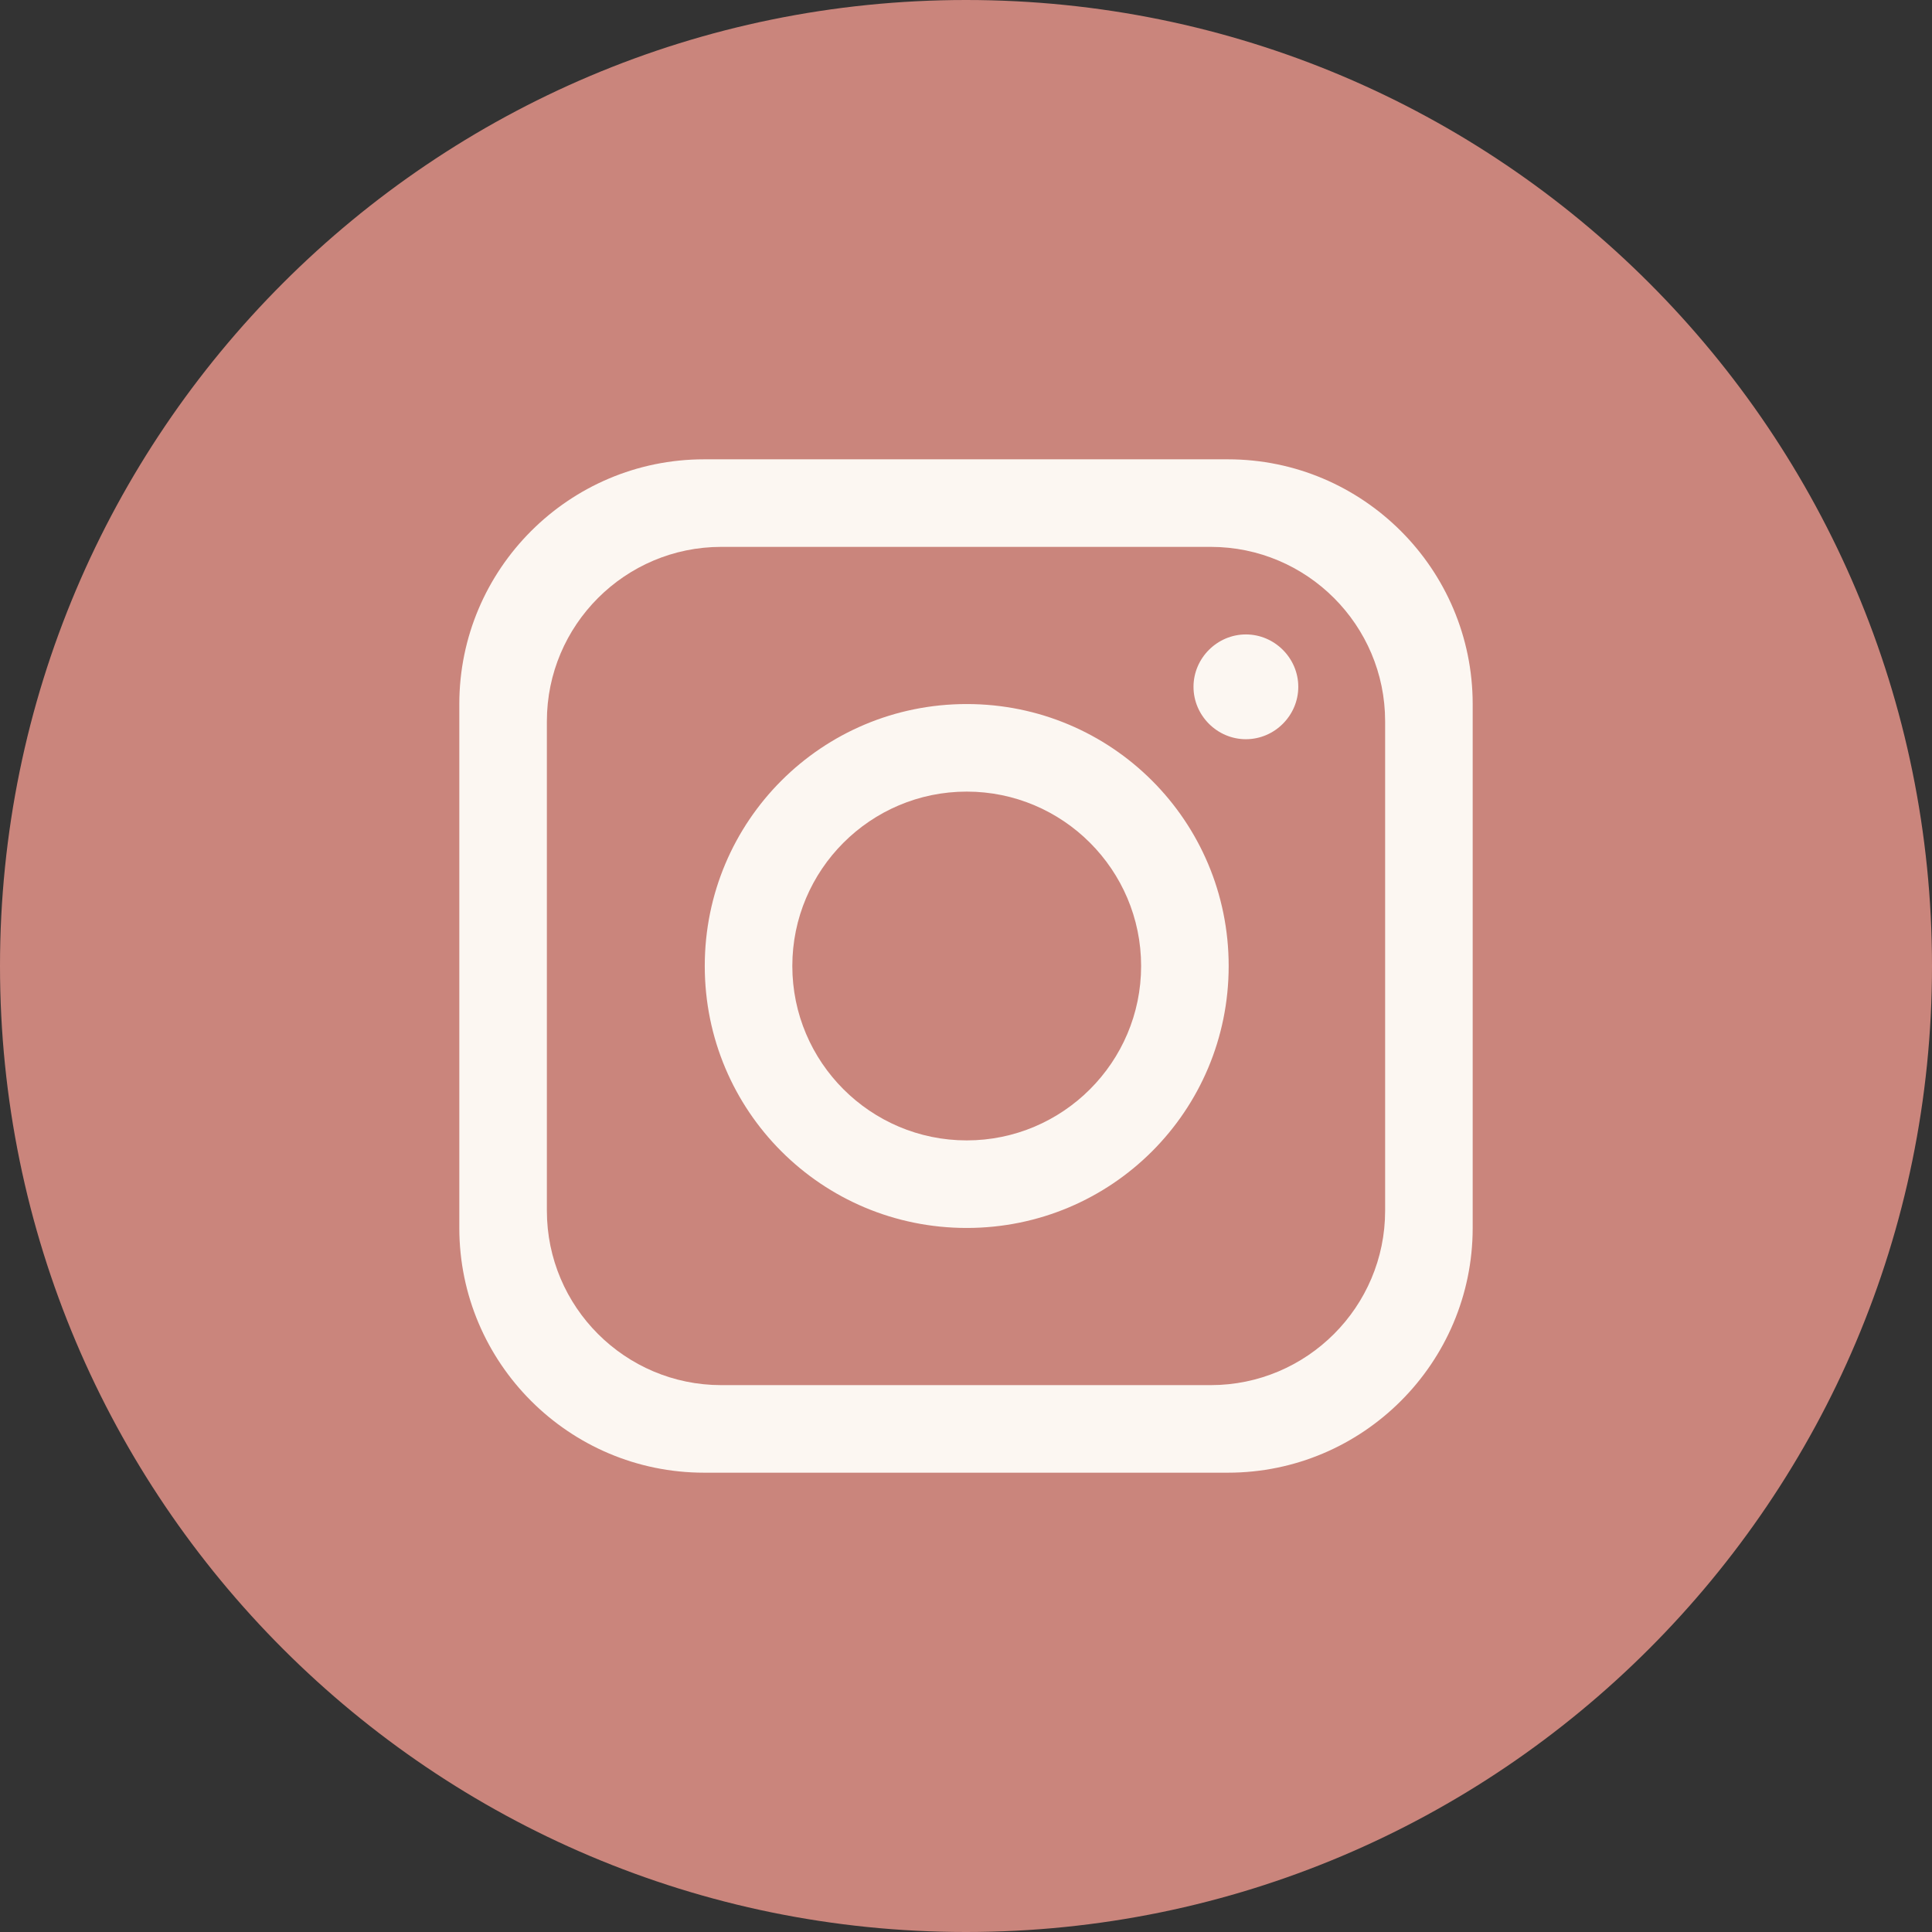 <?xml version="1.0" encoding="UTF-8"?>
<svg xmlns="http://www.w3.org/2000/svg" version="1.1" viewBox="0 0 269.2 269.2">
  <rect x="0" y="0" width="269.2" height="269.2" fill="#333333" stroke="none"/>
  <defs>
    <style>
      .cls-1 {
        fill: #ca857c;
      }

      .cls-2 {
        fill: #fcf7f2;
      }
    </style>
  </defs>
  <!-- Generator: Adobe Illustrator 28.6.0, SVG Export Plug-In . SVG Version: 1.2.0 Build 709)  -->
  <g>
    <g id="Ebene_2">
      <circle class="cls-2" cx="134.6" cy="134.6" r="119.4"/>
      <g id="Ebene_1-2">
        <g id="Gruppe_12">
          <path id="Pfad_24" class="cls-1" d="M168.7,76.2h-68.2c-13.4,0-24.3,10.9-24.3,24.3v68.2c0,13.4,10.9,24.3,24.3,24.3h68.2c13.4,0,24.3-10.9,24.3-24.3v-68.2c0-13.4-10.9-24.3-24.3-24.3M134.7,171.1c-20.2,0-36.5-16.3-36.5-36.5s16.3-36.5,36.5-36.5,36.5,16.3,36.5,36.5-16.3,36.5-36.5,36.5h0M173.6,103c-4,0-7.3-3.3-7.3-7.3s3.3-7.3,7.3-7.3,7.3,3.3,7.3,7.3h0c0,4-3.3,7.3-7.3,7.3"/>
          <path id="Pfad_25" class="cls-1" d="M134.7,110.3c-13.4,0-24.3,10.9-24.3,24.3s10.9,24.3,24.3,24.3,24.3-10.9,24.3-24.3c0-13.4-10.9-24.3-24.3-24.3"/>
          <path id="Pfad_26" class="cls-1" d="M134.6,0h0C60.3,0,0,60.3,0,134.6s60.3,134.6,134.6,134.6,134.6-60.3,134.6-134.6S209,0,134.6,0h0M205.2,171.1c0,18.8-15.3,34.1-34.1,34.1h-73c-18.8,0-34.1-15.3-34.1-34.1v-73c0-18.8,15.3-34.1,34.1-34.1h73c18.8,0,34.1,15.3,34.1,34.1v73Z"/>
        </g>
      </g>
    </g>
  </g>
</svg>